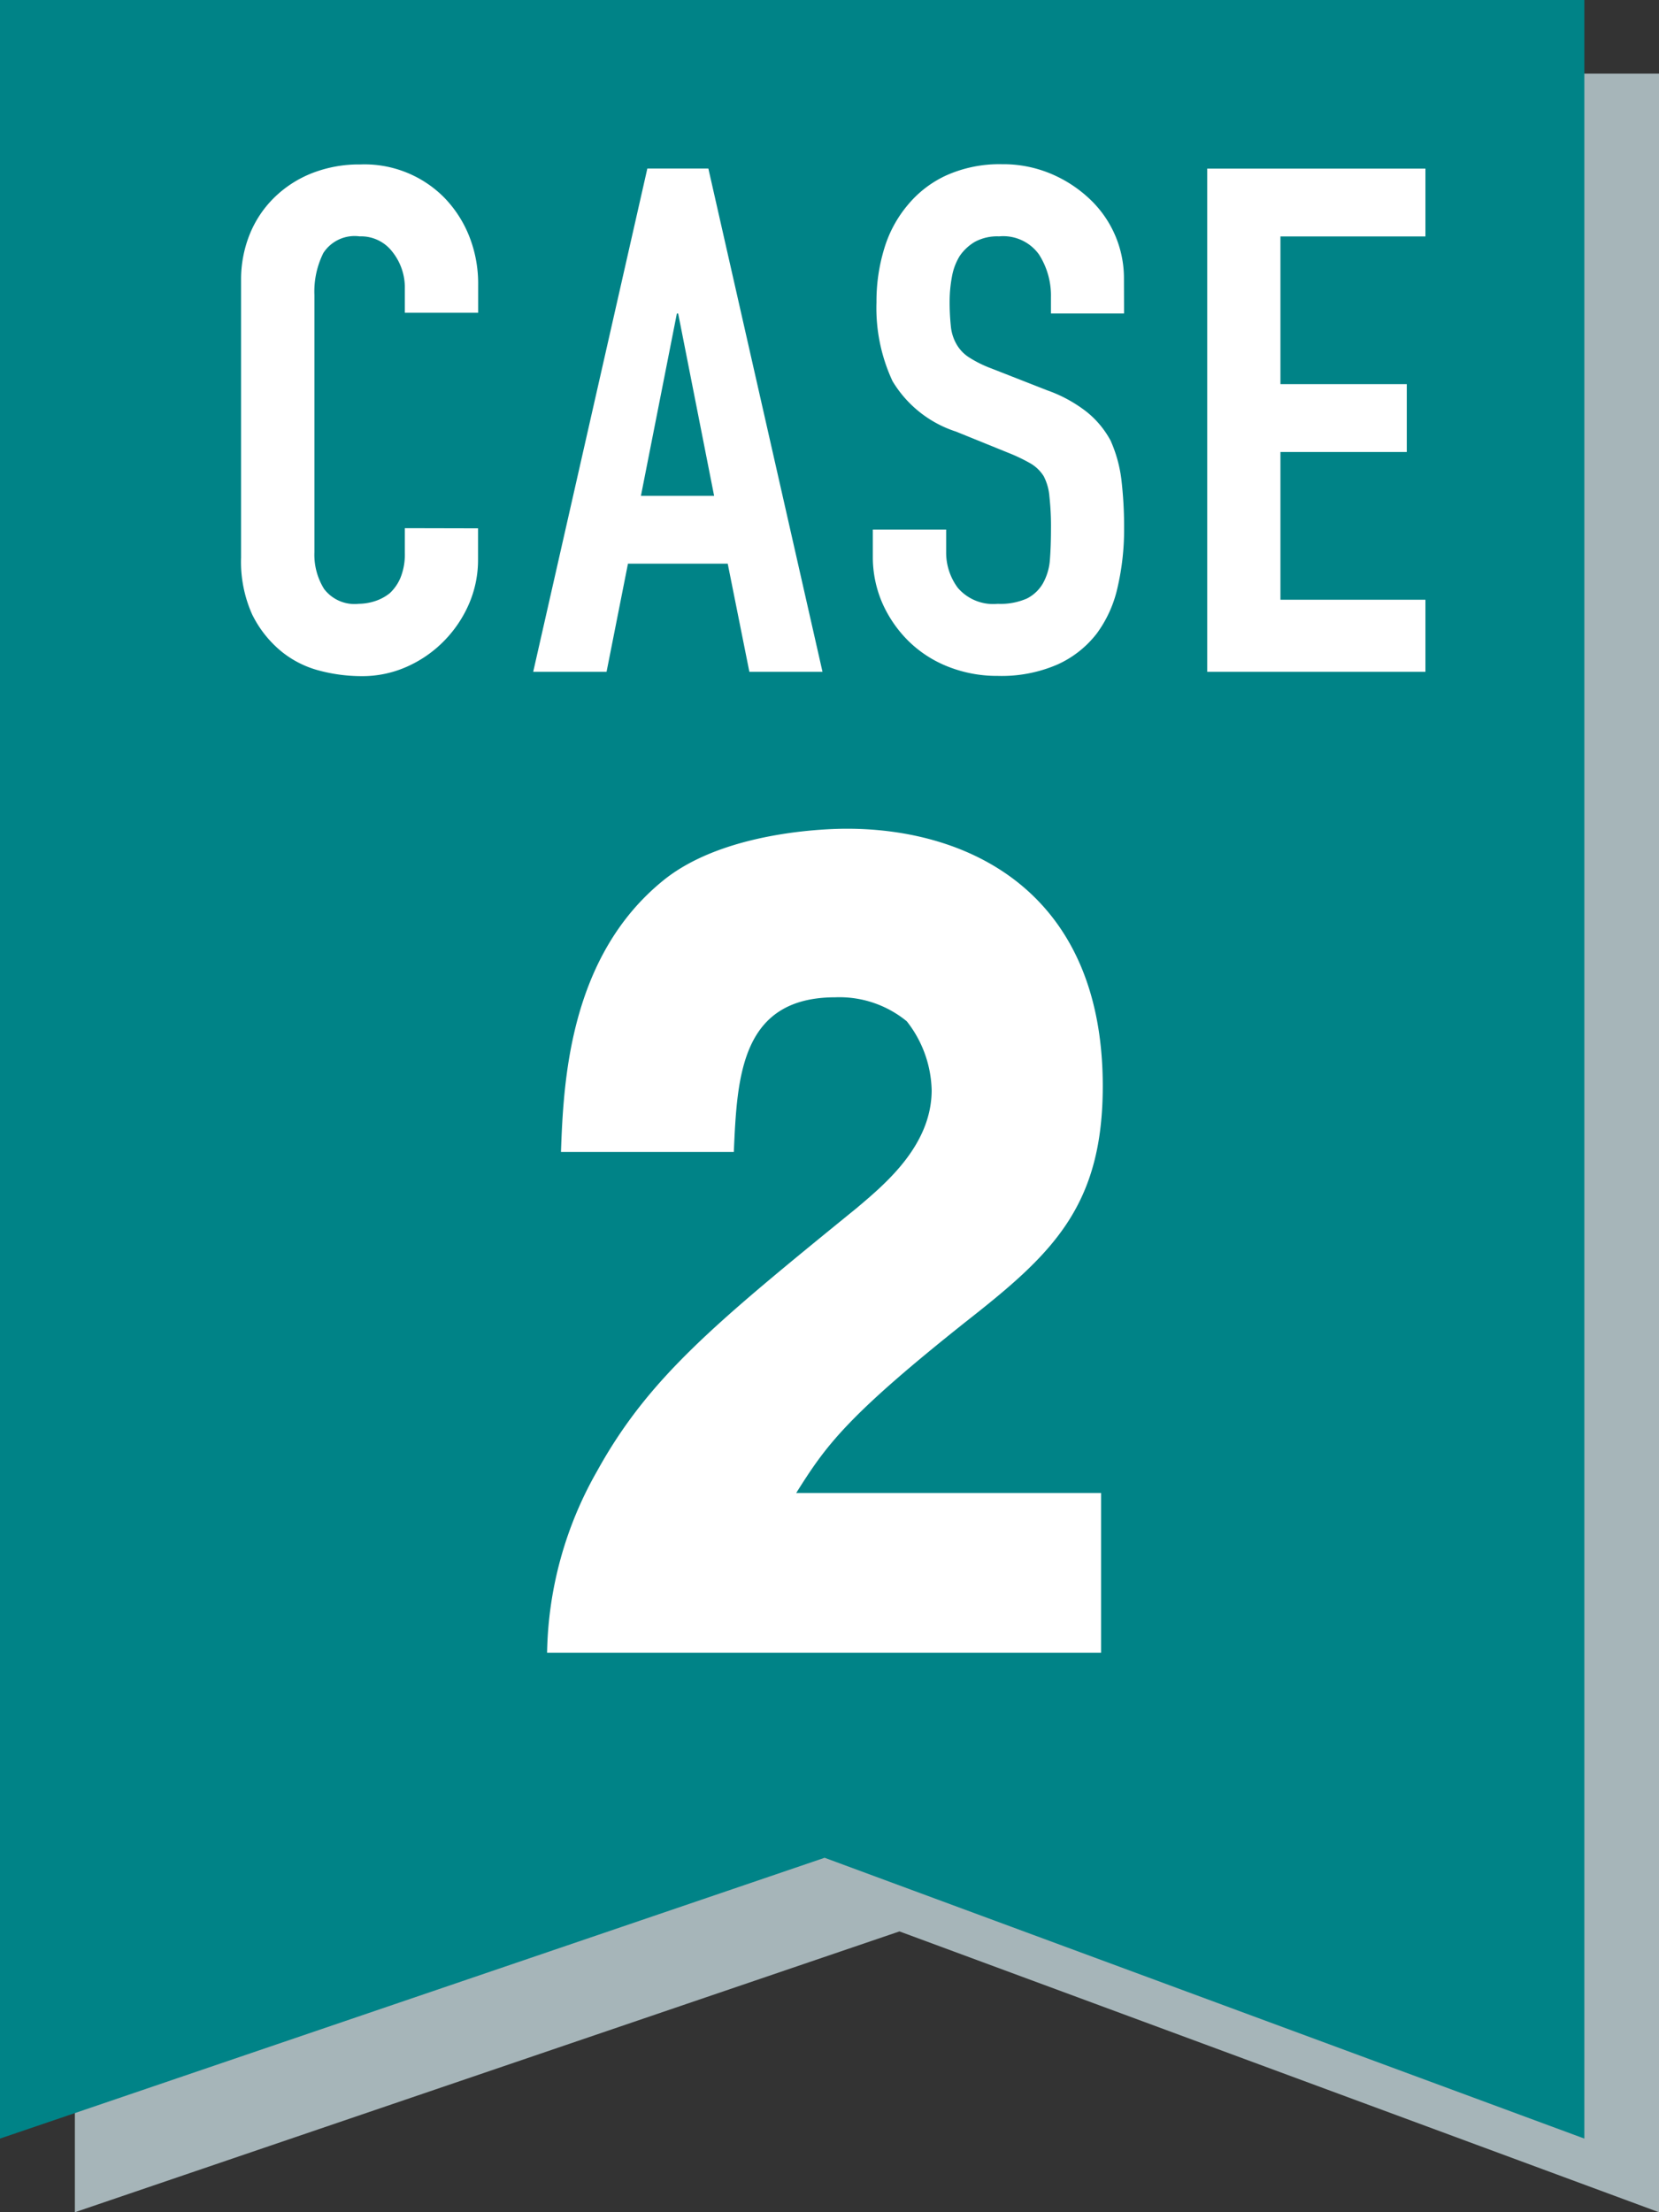 <svg xmlns="http://www.w3.org/2000/svg" width="60" height="80.001" viewBox="0 0 60 80.001">
  <rect x="0" y="0" width="60" height="80.001" fill="#333333" stroke="none"/>
  <g id="case_ttl_02" transform="translate(0 0.001)">
    <path id="パス_6825" data-name="パス 6825" d="M57.919,77.963,30.449,67.807.626,77.963V.625H57.919Z" transform="translate(2.081 2.037)" fill="#a6b5b9"/>
    <path id="パス_6826" data-name="パス 6826" d="M0,0V77.337L29.823,67.182,57.3,77.337V0Z" transform="translate(0 -0.001)" fill="#008387"/>
    <path id="パス_6827" data-name="パス 6827" d="M24.61,36.833H4.573a13.68,13.68,0,0,1,1.809-6.569c1.869-3.387,4.3-5.372,9.4-9.521.978-.831,2.7-2.236,2.7-4.256A4.181,4.181,0,0,0,17.583,14,3.84,3.84,0,0,0,15,13.131c-3.409,0-3.556,2.85-3.673,5.593H5.075c.091-2.454.268-7.071,3.738-9.849,2.31-1.84,6.282-1.84,6.607-1.84,4.392,0,9.25,2.275,9.25,9.308,0,4.294-1.778,6.023-4.8,8.4-4.508,3.57-5.218,4.618-6.287,6.313H24.61Z" transform="translate(15.213 22.933)" fill="#fff"/>
    <path id="パス_6828" data-name="パス 6828" d="M10.583,14.558v1.125a4,4,0,0,1-.324,1.6,4.414,4.414,0,0,1-.9,1.342,4.337,4.337,0,0,1-1.341.933,3.952,3.952,0,0,1-1.648.345,5.983,5.983,0,0,1-1.527-.2,3.614,3.614,0,0,1-1.4-.716,4.033,4.033,0,0,1-1.03-1.316,4.661,4.661,0,0,1-.4-2.058V5.587a4.372,4.372,0,0,1,.312-1.661A3.905,3.905,0,0,1,3.21,2.6a4.09,4.09,0,0,1,1.359-.882,4.649,4.649,0,0,1,1.757-.319A4.055,4.055,0,0,1,9.363,2.6a4.26,4.26,0,0,1,.9,1.393,4.64,4.64,0,0,1,.324,1.751V6.762H7.935V5.893a2.067,2.067,0,0,0-.446-1.329A1.424,1.424,0,0,0,6.3,4a1.348,1.348,0,0,0-1.311.6,3.128,3.128,0,0,0-.324,1.521v9.3a2.346,2.346,0,0,0,.35,1.329,1.385,1.385,0,0,0,1.259.537,1.95,1.95,0,0,0,.558-.089,1.674,1.674,0,0,0,.558-.294,1.614,1.614,0,0,0,.389-.562,2.247,2.247,0,0,0,.156-.895v-.895Z" transform="translate(6.706 4.547)" fill="#fff"/>
    <path id="パス_6829" data-name="パス 6829" d="M4.457,19.629l4.128-18.2h2.207l4.128,18.2H12.275l-.783-3.911H7.884l-.774,3.911ZM11,13.265,9.7,6.671H9.653l-1.3,6.594Z" transform="translate(14.827 4.665)" fill="#fff"/>
    <path id="パス_6830" data-name="パス 6830" d="M16.382,6.788H13.738V6.2a2.754,2.754,0,0,0-.433-1.546A1.589,1.589,0,0,0,11.865,4a1.7,1.7,0,0,0-.883.2,1.729,1.729,0,0,0-.545.511,2.136,2.136,0,0,0-.281.754,4.844,4.844,0,0,0-.082.882,8.361,8.361,0,0,0,.043.895,1.606,1.606,0,0,0,.195.639,1.375,1.375,0,0,0,.45.486,4.252,4.252,0,0,0,.822.409l2.021.792a5.043,5.043,0,0,1,1.428.78,3.4,3.4,0,0,1,.861,1.035,4.919,4.919,0,0,1,.389,1.393,14.437,14.437,0,0,1,.1,1.776,9.228,9.228,0,0,1-.234,2.134,4.4,4.4,0,0,1-.753,1.674,3.727,3.727,0,0,1-1.428,1.125,5.077,5.077,0,0,1-2.155.409,4.8,4.8,0,0,1-1.791-.332,4.267,4.267,0,0,1-1.428-.92,4.476,4.476,0,0,1-.948-1.367,4.167,4.167,0,0,1-.35-1.7v-.971H9.948v.818a2.131,2.131,0,0,0,.424,1.291,1.686,1.686,0,0,0,1.441.575,2.375,2.375,0,0,0,1.056-.192,1.4,1.4,0,0,0,.58-.55A2.058,2.058,0,0,0,13.7,15.7q.039-.5.039-1.112a9.715,9.715,0,0,0-.056-1.176,1.921,1.921,0,0,0-.208-.741,1.4,1.4,0,0,0-.476-.46,6.29,6.29,0,0,0-.8-.383l-1.891-.767a4.179,4.179,0,0,1-2.3-1.827,6.262,6.262,0,0,1-.58-2.85,6.515,6.515,0,0,1,.281-1.942,4.4,4.4,0,0,1,.857-1.585A3.935,3.935,0,0,1,9.961,1.791a4.691,4.691,0,0,1,2.008-.4,4.438,4.438,0,0,1,1.8.358,4.672,4.672,0,0,1,1.419.946,3.931,3.931,0,0,1,1.19,2.812Z" transform="translate(24.271 4.547)" fill="#fff"/>
    <path id="パス_6831" data-name="パス 6831" d="M10.091,19.629V1.431h7.892V3.885H12.739V9.226h4.569V11.68H12.739v5.342h5.244v2.607Z" transform="translate(33.57 4.665)" fill="#fff"/>
  </g>
</svg>
